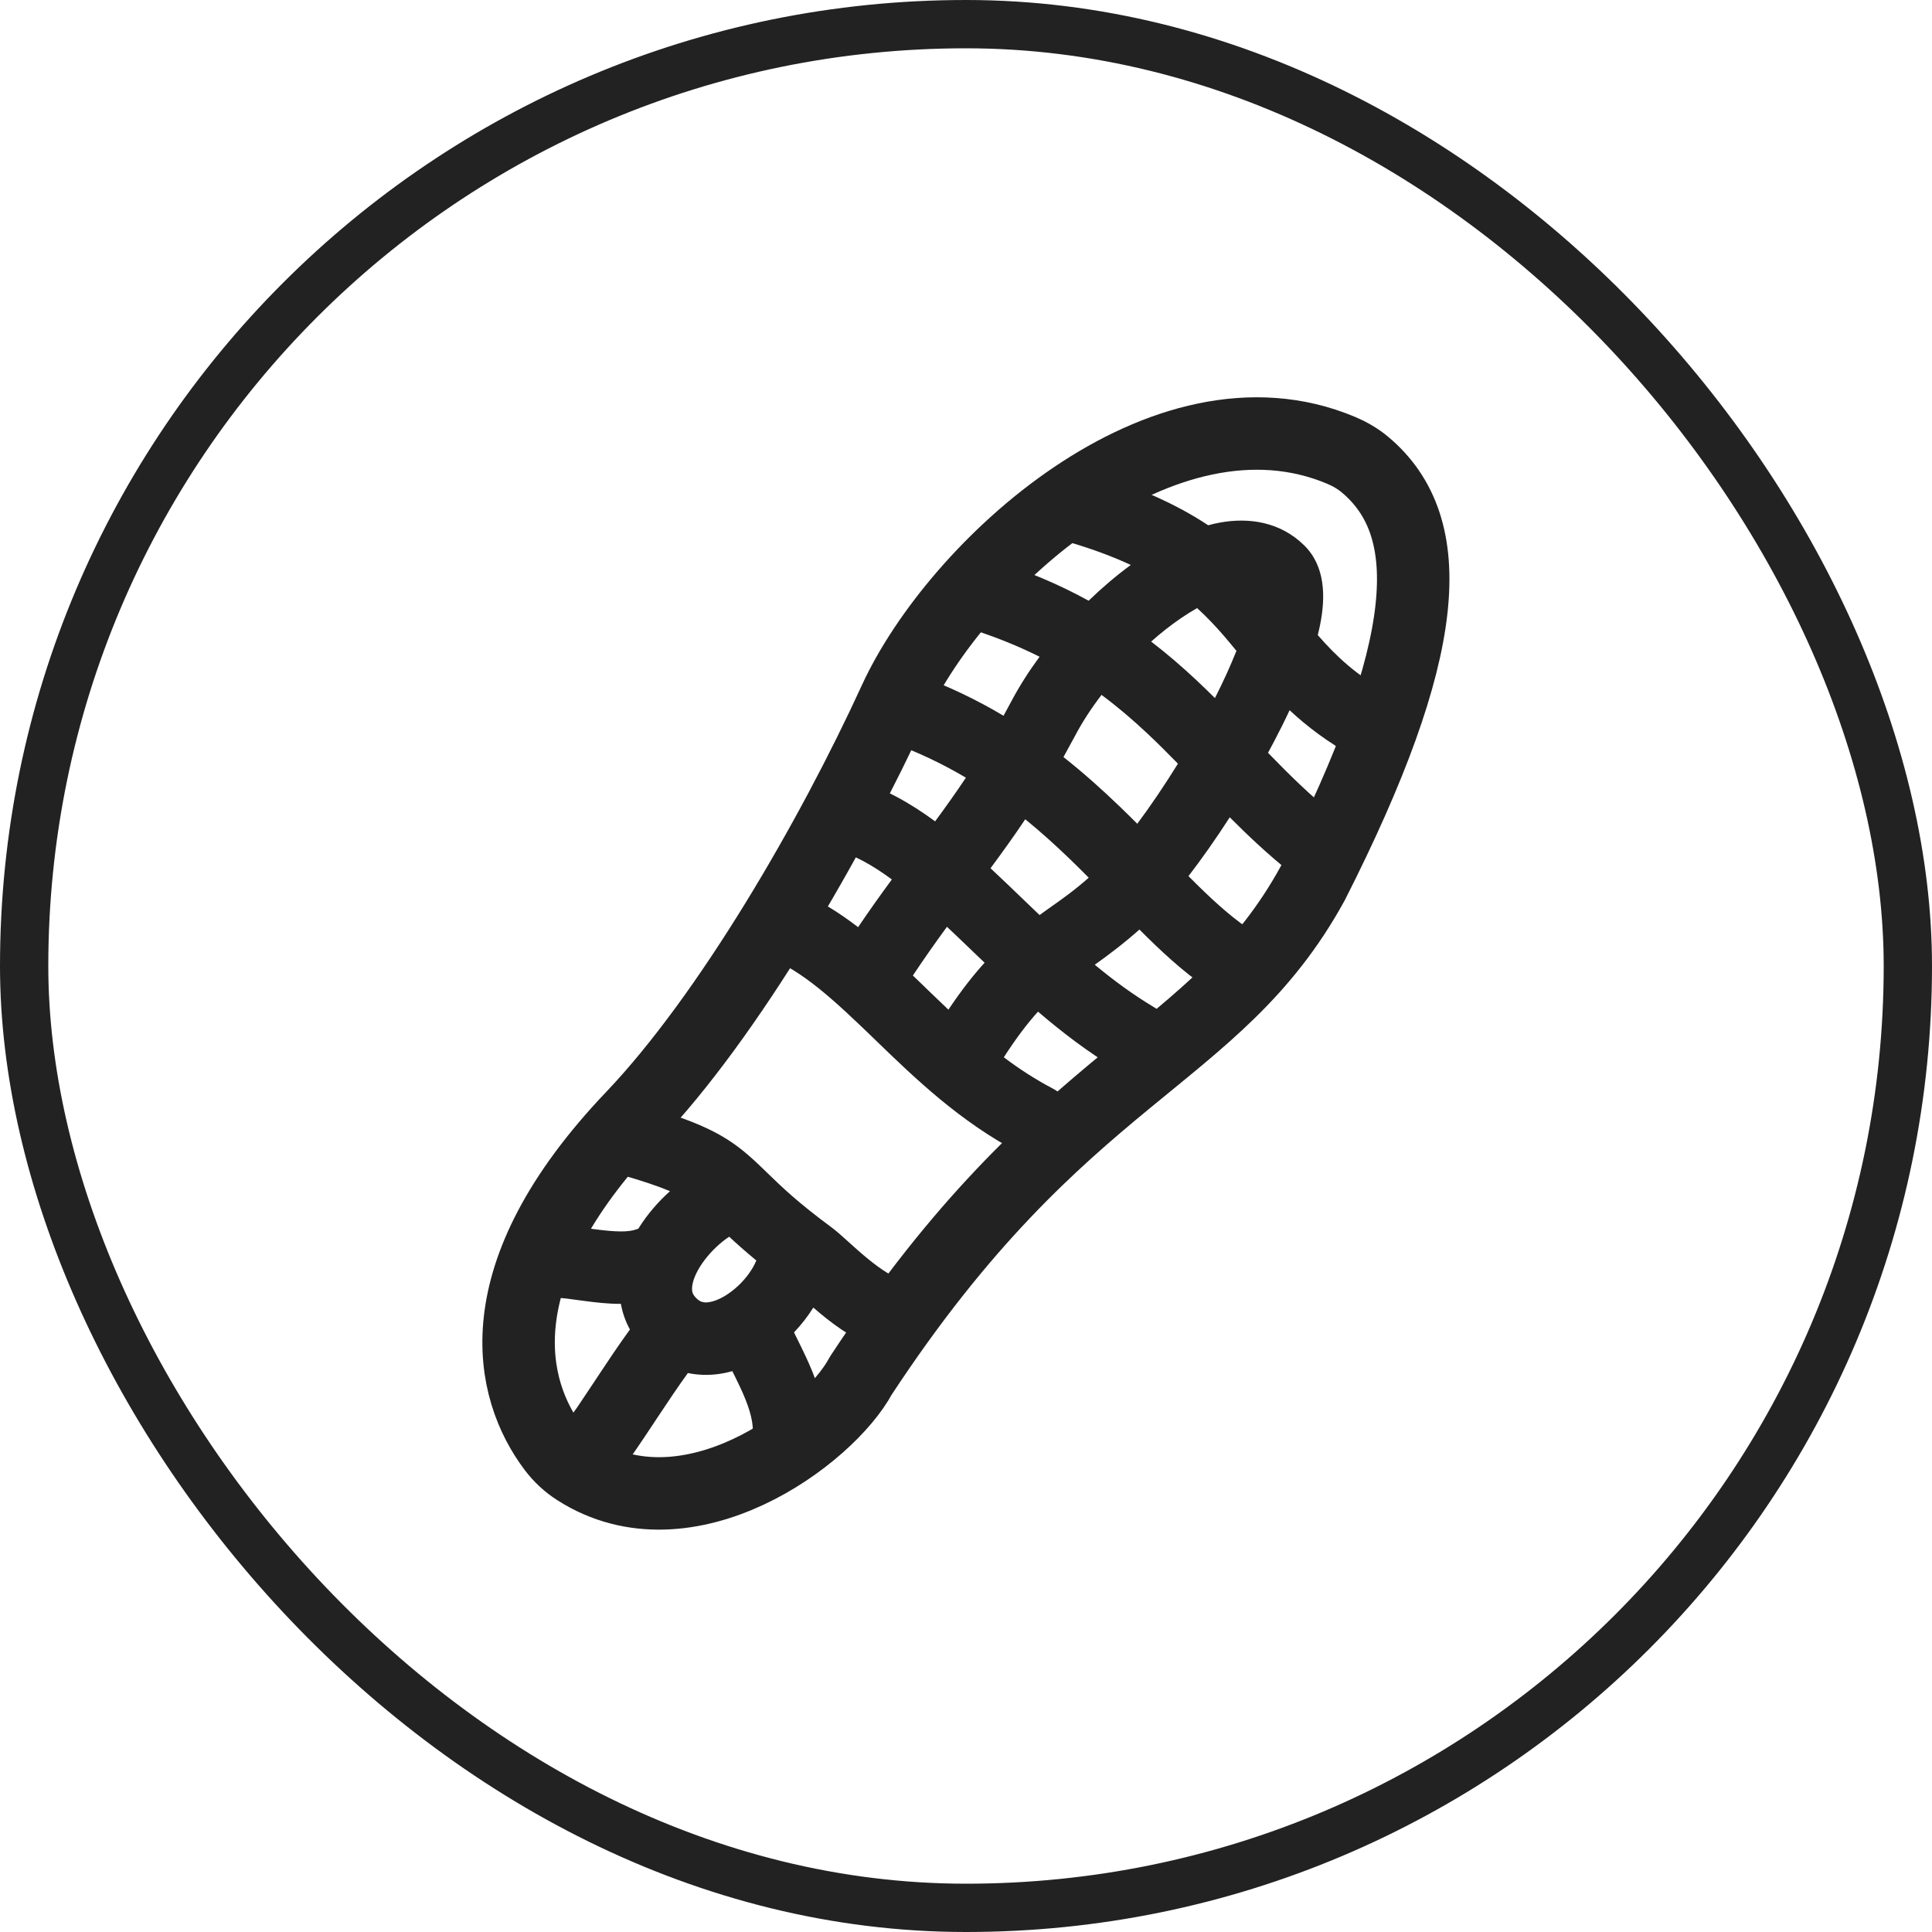 <svg width="40" height="40" viewBox="0 0 40 40" fill="none" xmlns="http://www.w3.org/2000/svg">
<rect x="0.5" y="0.5" width="39" height="39" rx="19.5" stroke="#222222"/>
<path d="M13.094 23.124C9.965 26.408 10.552 28.776 11.462 29.983C11.595 30.159 11.758 30.311 11.944 30.429C14.236 31.892 17.151 29.736 17.822 28.482C22.016 22.095 25.152 21.993 27.18 18.286C29.64 13.435 29.806 10.913 28.26 9.619C28.113 9.496 27.945 9.399 27.768 9.324C24.087 7.775 19.796 11.729 18.524 14.503C17.223 17.342 15.093 21.026 13.094 23.124Z" stroke="#222222" stroke-width="1.5" stroke-linecap="round" stroke-linejoin="round"/>
<path fill-rule="evenodd" clip-rule="evenodd" d="M22.569 9.788C22.172 9.671 21.755 9.898 21.637 10.295C21.52 10.692 21.746 11.109 22.143 11.227C22.639 11.373 23.055 11.531 23.412 11.697C23.114 11.915 22.82 12.165 22.539 12.437C21.926 12.1 21.227 11.799 20.407 11.548C20.011 11.427 19.591 11.65 19.47 12.046C19.349 12.442 19.572 12.861 19.968 12.982C20.554 13.161 21.066 13.368 21.523 13.597C21.298 13.903 21.098 14.217 20.933 14.531C20.88 14.63 20.828 14.726 20.777 14.819C20.233 14.495 19.63 14.201 18.953 13.957C18.564 13.816 18.134 14.018 17.993 14.408C17.852 14.797 18.054 15.227 18.443 15.368C19.017 15.575 19.53 15.824 19.998 16.101C19.787 16.417 19.576 16.712 19.361 17.005C18.844 16.625 18.291 16.311 17.692 16.142C17.293 16.029 16.879 16.26 16.766 16.659C16.653 17.057 16.884 17.472 17.283 17.585C17.676 17.696 18.061 17.91 18.465 18.208C18.241 18.512 18.008 18.838 17.766 19.196C17.357 18.882 16.918 18.607 16.435 18.416C16.05 18.264 15.614 18.453 15.462 18.838C15.31 19.223 15.499 19.659 15.884 19.811C16.628 20.105 17.272 20.709 18.109 21.517L18.15 21.557C18.942 22.323 19.873 23.222 21.103 23.867C21.47 24.06 21.923 23.918 22.116 23.552C22.308 23.185 22.167 22.731 21.8 22.539C21.435 22.348 21.1 22.129 20.783 21.89C21.047 21.48 21.278 21.18 21.491 20.945C21.993 21.375 22.535 21.79 23.127 22.143C23.483 22.356 23.943 22.24 24.156 21.884C24.368 21.529 24.252 21.068 23.897 20.856C23.461 20.596 23.056 20.297 22.666 19.974C22.94 19.778 23.253 19.545 23.591 19.245C24.026 19.682 24.481 20.106 24.976 20.448C25.317 20.683 25.784 20.597 26.019 20.256C26.255 19.915 26.169 19.448 25.828 19.213C25.434 18.942 25.046 18.582 24.611 18.144C24.609 18.142 24.608 18.14 24.606 18.139C24.886 17.776 25.178 17.36 25.461 16.921C25.839 17.301 26.245 17.684 26.705 18.053C27.028 18.312 27.5 18.26 27.759 17.937C28.018 17.614 27.966 17.142 27.643 16.883C27.139 16.479 26.697 16.044 26.253 15.586C26.297 15.505 26.341 15.423 26.383 15.342C26.494 15.13 26.601 14.917 26.7 14.704C27.057 15.037 27.486 15.366 28.029 15.663C28.393 15.863 28.849 15.729 29.048 15.366C29.247 15.003 29.113 14.547 28.75 14.348C28.081 13.982 27.669 13.591 27.283 13.149C27.355 12.862 27.402 12.566 27.394 12.287C27.386 11.987 27.31 11.598 27.01 11.299C26.506 10.798 25.851 10.713 25.265 10.818C25.181 10.833 25.097 10.852 25.014 10.875C24.404 10.471 23.627 10.101 22.569 9.788ZM24.785 12.59C24.993 12.779 25.172 12.971 25.34 13.165C25.425 13.264 25.511 13.368 25.599 13.475C25.479 13.777 25.329 14.108 25.154 14.453C25.027 14.327 24.897 14.201 24.765 14.077C24.474 13.805 24.167 13.539 23.833 13.283C24.033 13.106 24.238 12.944 24.443 12.804C24.561 12.723 24.675 12.652 24.785 12.59ZM22.806 14.387C22.593 14.665 22.407 14.951 22.259 15.232C22.177 15.385 22.097 15.532 22.018 15.674C22.447 16.013 22.835 16.363 23.194 16.709C23.313 16.823 23.43 16.939 23.546 17.055C23.817 16.692 24.106 16.266 24.388 15.811C24.176 15.594 23.964 15.382 23.74 15.172C23.449 14.9 23.143 14.637 22.806 14.387ZM22.541 18.172C22.416 18.046 22.287 17.918 22.153 17.788C21.861 17.507 21.555 17.229 21.227 16.962C20.986 17.322 20.747 17.652 20.508 17.976C20.625 18.085 20.74 18.195 20.854 18.303C20.956 18.401 21.057 18.498 21.158 18.595L21.159 18.596L21.159 18.596C21.28 18.712 21.402 18.829 21.523 18.945C21.591 18.896 21.657 18.849 21.721 18.803L21.721 18.803C21.987 18.616 22.239 18.438 22.541 18.172ZM20.385 19.932C20.296 19.847 20.208 19.762 20.121 19.679L20.121 19.679C20.018 19.58 19.918 19.483 19.818 19.389C19.747 19.32 19.676 19.253 19.606 19.188C19.378 19.5 19.145 19.829 18.9 20.197C18.971 20.264 19.04 20.332 19.109 20.398L19.151 20.439C19.313 20.595 19.474 20.751 19.636 20.904C19.901 20.508 20.147 20.194 20.385 19.932ZM13.249 22.874C12.851 22.76 12.436 22.991 12.322 23.389C12.208 23.787 12.439 24.202 12.837 24.316C13.31 24.451 13.634 24.562 13.871 24.662C13.632 24.877 13.407 25.134 13.229 25.418C13.224 25.425 13.22 25.432 13.216 25.439C13.205 25.442 13.194 25.446 13.183 25.45C13.016 25.513 12.752 25.508 12.314 25.45C12.274 25.445 12.231 25.439 12.187 25.433L12.187 25.433C12.027 25.411 11.846 25.386 11.683 25.374C11.483 25.358 11.199 25.35 10.927 25.44C10.534 25.57 10.32 25.994 10.45 26.387C10.579 26.779 11 26.992 11.391 26.866L11.391 26.867C11.391 26.867 11.392 26.867 11.395 26.866C11.409 26.865 11.46 26.861 11.569 26.869C11.682 26.878 11.801 26.894 11.95 26.915C12.002 26.922 12.058 26.929 12.118 26.937C12.318 26.963 12.576 26.996 12.855 26.995C12.887 27.178 12.949 27.357 13.042 27.526C12.813 27.84 12.57 28.205 12.363 28.518L12.279 28.645C12.156 28.83 12.047 28.994 11.957 29.127C11.901 29.208 11.857 29.269 11.825 29.312C11.815 29.325 11.808 29.335 11.803 29.341C11.524 29.615 11.501 30.062 11.76 30.364C12.029 30.678 12.503 30.715 12.817 30.445C12.91 30.365 12.989 30.261 13.025 30.213C13.076 30.144 13.134 30.062 13.194 29.974C13.292 29.831 13.409 29.654 13.532 29.469L13.532 29.469L13.613 29.347C13.827 29.024 14.048 28.694 14.242 28.427C14.438 28.468 14.639 28.475 14.835 28.453C14.946 28.44 15.055 28.418 15.162 28.388C15.167 28.399 15.172 28.41 15.178 28.42C15.226 28.517 15.272 28.61 15.324 28.721C15.492 29.08 15.588 29.373 15.588 29.631C15.588 30.046 15.924 30.381 16.338 30.381C16.753 30.381 17.088 30.046 17.088 29.631C17.088 29.029 16.87 28.488 16.683 28.087C16.628 27.969 16.562 27.834 16.504 27.718C16.48 27.67 16.458 27.626 16.439 27.586C16.59 27.427 16.726 27.253 16.839 27.072C16.889 27.115 16.942 27.16 16.996 27.205C17.314 27.467 17.774 27.805 18.287 27.946C18.686 28.056 19.099 27.822 19.209 27.423C19.319 27.023 19.084 26.61 18.685 26.5C18.496 26.448 18.243 26.289 17.95 26.047C17.812 25.934 17.684 25.818 17.563 25.708L17.544 25.691C17.44 25.597 17.315 25.484 17.209 25.406C16.514 24.893 16.188 24.576 15.898 24.295L15.898 24.295C15.763 24.163 15.636 24.04 15.483 23.908C14.979 23.473 14.444 23.215 13.249 22.874ZM15.659 26.097C15.437 25.914 15.252 25.749 15.097 25.605C15.055 25.632 15.01 25.665 14.962 25.703C14.785 25.845 14.618 26.027 14.498 26.217C14.375 26.412 14.33 26.57 14.328 26.673C14.326 26.747 14.342 26.809 14.427 26.888C14.498 26.954 14.564 26.974 14.663 26.962C14.786 26.948 14.959 26.88 15.148 26.735C15.334 26.594 15.492 26.41 15.593 26.232C15.622 26.181 15.643 26.136 15.659 26.097Z" fill="#222222"/>
</svg>
